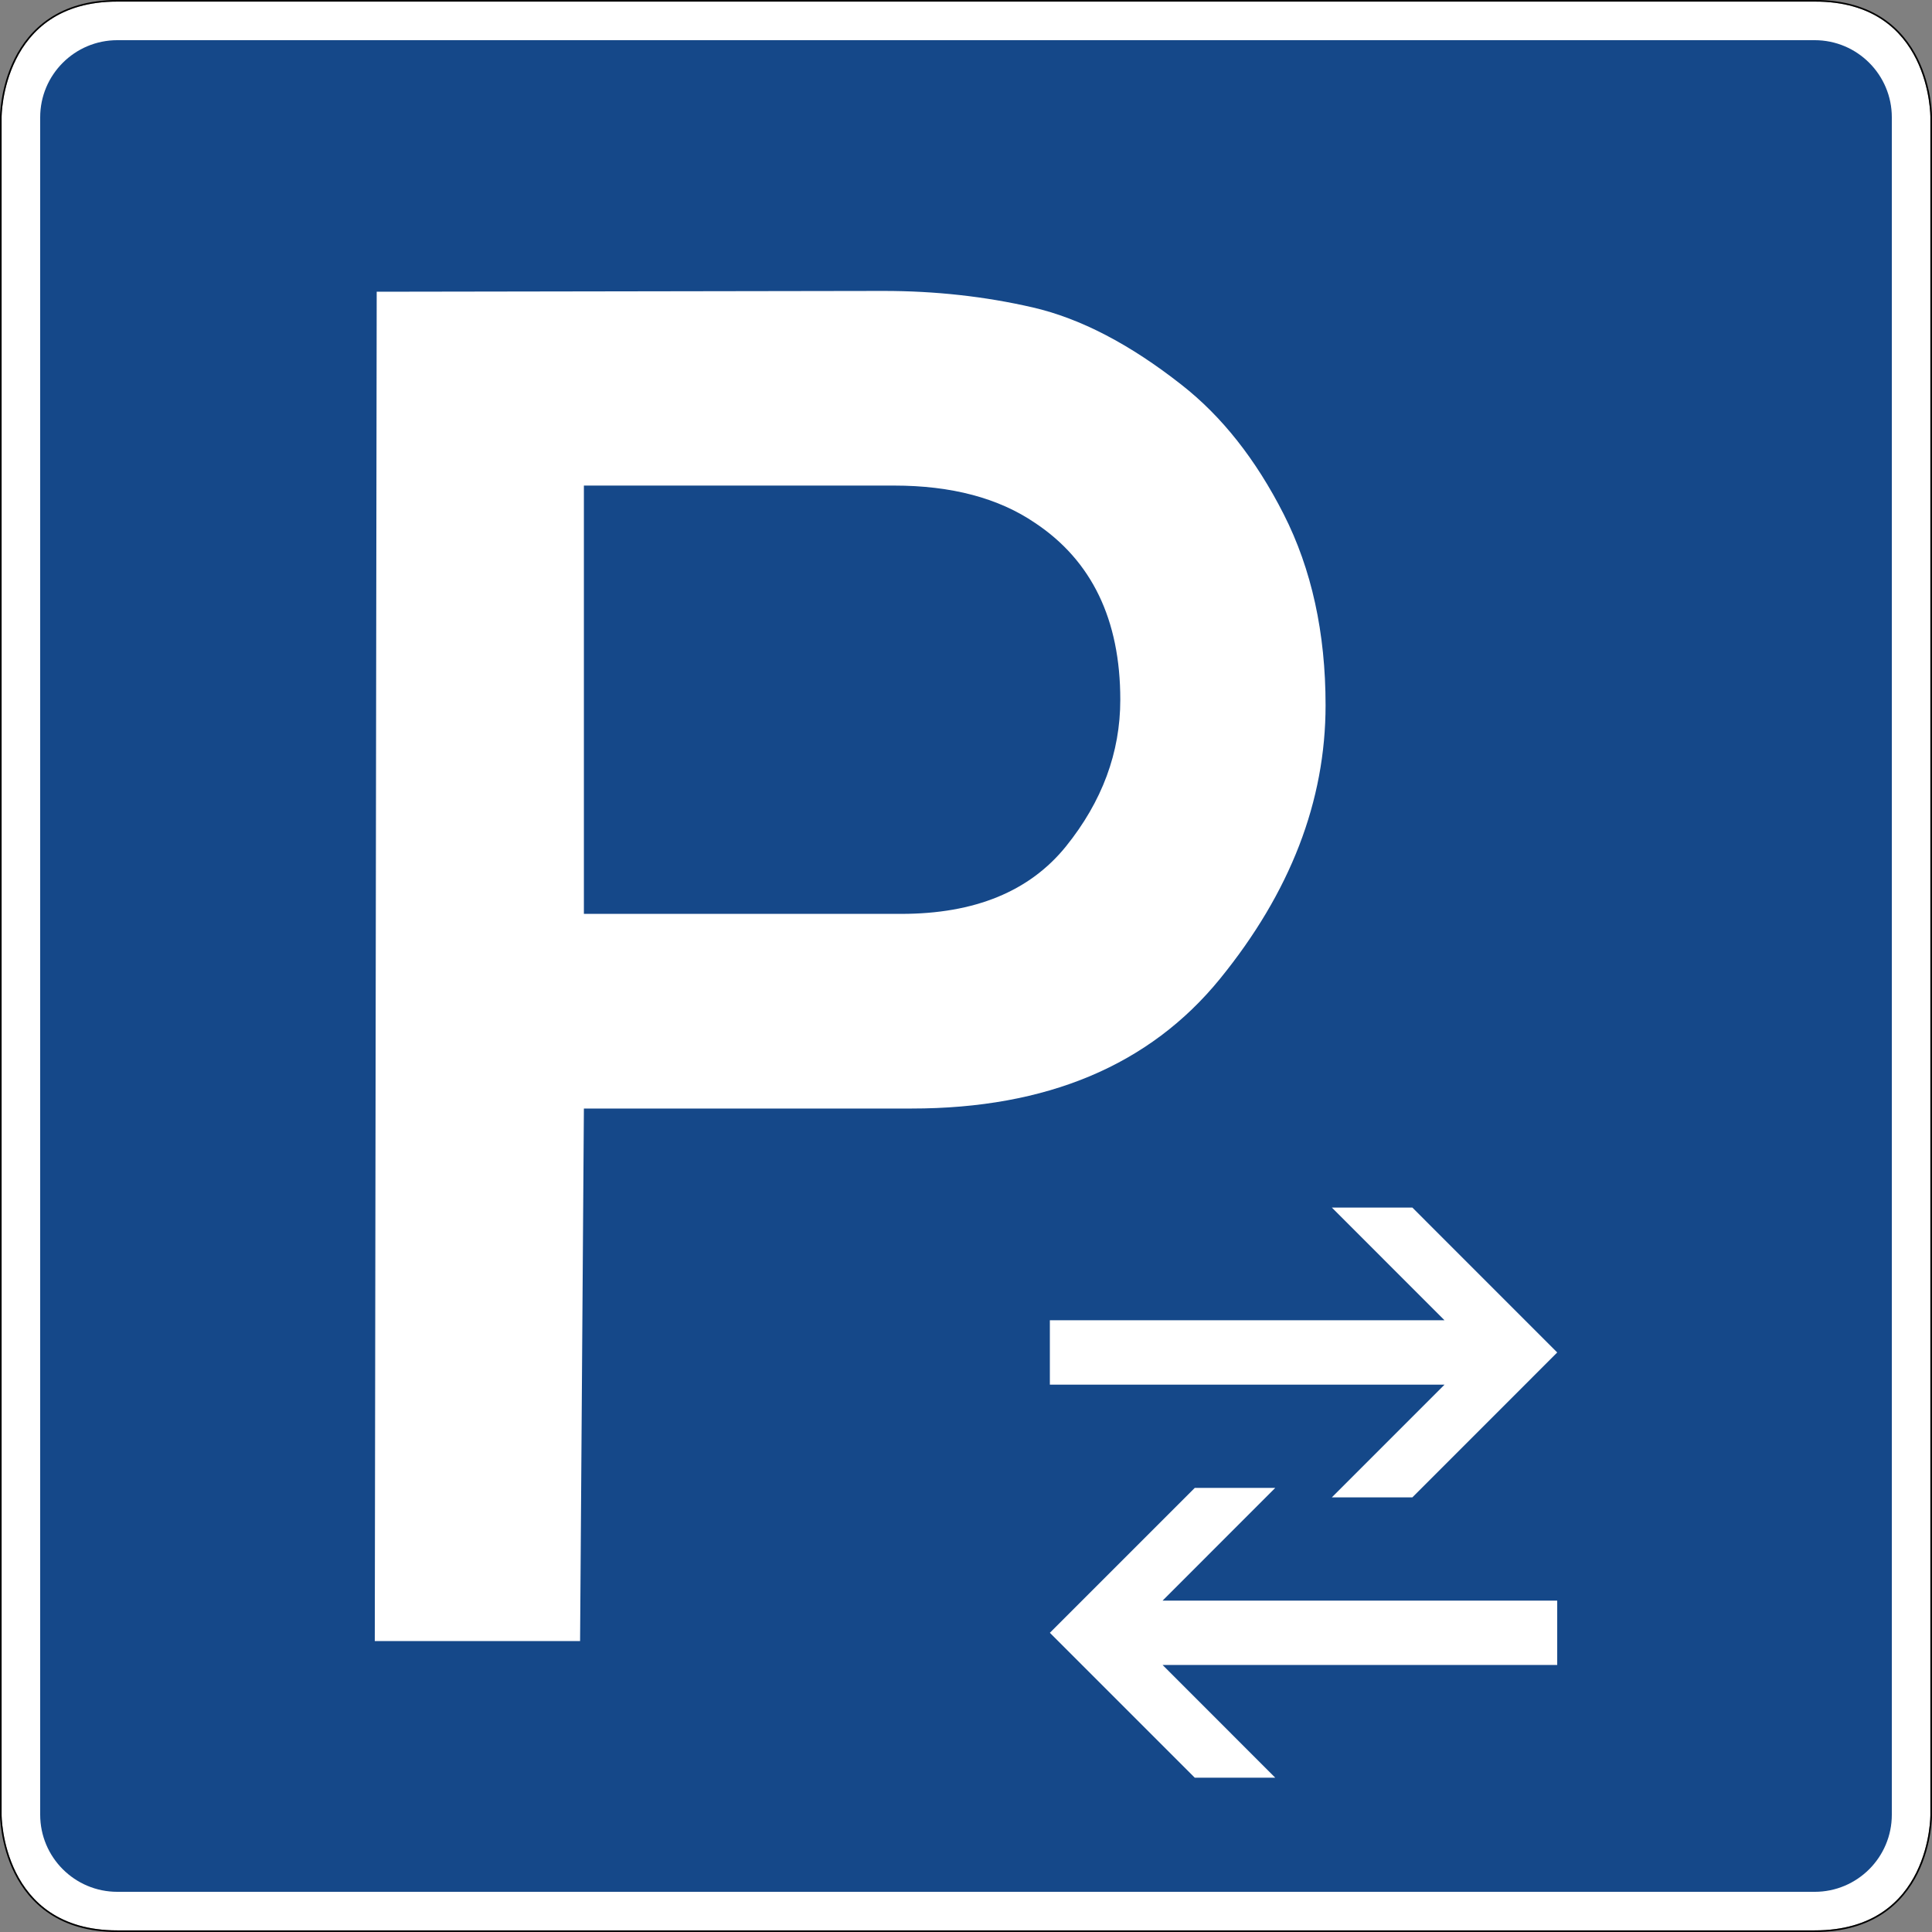 <?xml version="1.0" encoding="UTF-8" standalone="no"?>
<svg
   viewBox="0 0 601.001 601.002"
   height="601.002"
   width="601.001"
   xml:space="preserve"
   version="1.1"
   id="svg4101"
   sodipodi:docname="Zeichen_314-31_-_Parken_Mitte_(Aufstellung links),_StVO_2017.svg"
   inkscape:version="1.1 (c68e22c387, 2021-05-23)"
   xmlns:inkscape="http://www.inkscape.org/namespaces/inkscape"
   xmlns:sodipodi="http://sodipodi.sourceforge.net/DTD/sodipodi-0.dtd"
   xmlns="http://www.w3.org/2000/svg"
   xmlns:svg="http://www.w3.org/2000/svg"
   xmlns:rdf="http://www.w3.org/1999/02/22-rdf-syntax-ns#"
   xmlns:cc="http://creativecommons.org/ns#"
   xmlns:dc="http://purl.org/dc/elements/1.1/"><rect x="0" y="0" width="601.001" height="601.002" fill="#808080" stroke="none"/><sodipodi:namedview
     id="namedview848"
     pagecolor="#ffffff"
     bordercolor="#666666"
     borderopacity="1.0"
     inkscape:pageshadow="2"
     inkscape:pageopacity="0.0"
     inkscape:pagecheckerboard="0"
     showgrid="false"
     inkscape:zoom="1.2329418"
     inkscape:cx="300.09526"
     inkscape:cy="300.50079"
     inkscape:window-width="1560"
     inkscape:window-height="1013"
     inkscape:window-x="931"
     inkscape:window-y="80"
     inkscape:window-maximized="0"
     inkscape:current-layer="svg4101" /><defs
     id="defs4105" /><path
     id="path4113"
     style="fill:#ffffff;fill-opacity:1;fill-rule:nonzero;stroke:none;stroke-width:1.25"
     d="M 36.499,0.498 C 0.42,0.479 0.497,36.504 0.497,36.504 v 527.997 c 0,0 -0.077,36.031 36.001,35.996 H 564.503 c 36.312,0.039 35.995,-35.996 35.995,-35.996 V 36.504 c 0,0 0.299,-36.124 -35.995,-36.006 z" /><path
     id="path4115"
     style="fill:#154889;fill-opacity:1;fill-rule:nonzero;stroke:none;stroke-width:1.25"
     d="M 36.499,12.5 C 23.247,12.5 12.5,23.247 12.5,36.499 v 528.003 c 0,13.262 10.748,24 23.999,24 H 564.503 c 13.251,0 23.999,-10.738 23.999,-24 V 36.499 c 0,-13.252 -10.748,-23.999 -23.999,-23.999 z" /><path
     id="path4117"
     style="fill:#000000;fill-opacity:1;fill-rule:nonzero;stroke:none;stroke-width:1.25"
     d="M 36.499,3.4e-4 C 18.291,-0.01 9.072,9.145 4.521,18.272 -0.029,27.398 0,36.509 0,36.509 v 527.992 c 0,0 -0.025,9.111 4.521,18.233 4.551,9.126 13.77,18.281 31.977,18.267 H 564.503 c 18.32,0.019 27.544,-9.141 32.065,-18.267 4.516,-9.121 4.434,-18.227 4.434,-18.233 V 36.504 c 0,-0.005 0.077,-9.136 -4.444,-18.266 -4.521,-9.136 -13.745,-18.296 -32.055,-18.238 z m 0,0.497 H 564.503 c 36.294,-0.117 35.995,36.006 35.995,36.006 v 527.997 c 0,0 0.318,36.035 -35.995,35.996 H 36.499 C 0.42,600.533 0.497,564.502 0.497,564.502 V 36.504 c 0,0 -0.077,-36.025 36.001,-36.006 z" /><path
     id="path4119"
     style="fill:#ffffff;fill-opacity:1;fill-rule:nonzero;stroke:none;stroke-width:1.25"
     d="m 278.11,151.05 h -96.474 v 133.236 h 98.705 c 22.901,0 39.951,-7.006 51.25,-20.986 11.255,-13.979 16.905,-29.174 16.905,-45.63 0,-24.921 -8.857,-43.261 -26.529,-55.009 -11.363,-7.735 -25.966,-11.611 -43.858,-11.611 z m -97.661,359.452 H 116.588 l 0.595,-419.751 157.69,-0.249 c 16.036,0 31.514,1.704 46.362,5.122 14.849,3.422 30.294,11.47 46.329,24.091 12.48,9.761 23.081,23.15 31.758,40.225 8.681,17.08 13.033,36.885 13.033,59.439 0,29.804 -10.943,58.179 -32.833,85.093 C 357.627,331.382 325.63,344.839 283.55,344.839 H 181.636 Z" /><g
     id="g1044"
     transform="matrix(-1,0,0,1,811.001,0)"><path
       id="path4121"
       style="fill:#ffffff;fill-opacity:1;fill-rule:nonzero;stroke:none;stroke-width:1.25"
       d="M 326.587,420.723 371.65,375.644 h 25.049 L 361.645,410.703 h 122.769 v 20.035 H 361.645 l 35.054,35.062 H 371.65" /><path
       id="path4123"
       style="fill:#ffffff;fill-opacity:1;fill-rule:nonzero;stroke:none;stroke-width:1.25"
       d="m 484.414,507.925 -45.078,45.078 h -25.035 l 35.045,-35.069 H 326.587 v -20.024 h 122.759 l -35.045,-35.059 h 25.035" /></g></svg>
